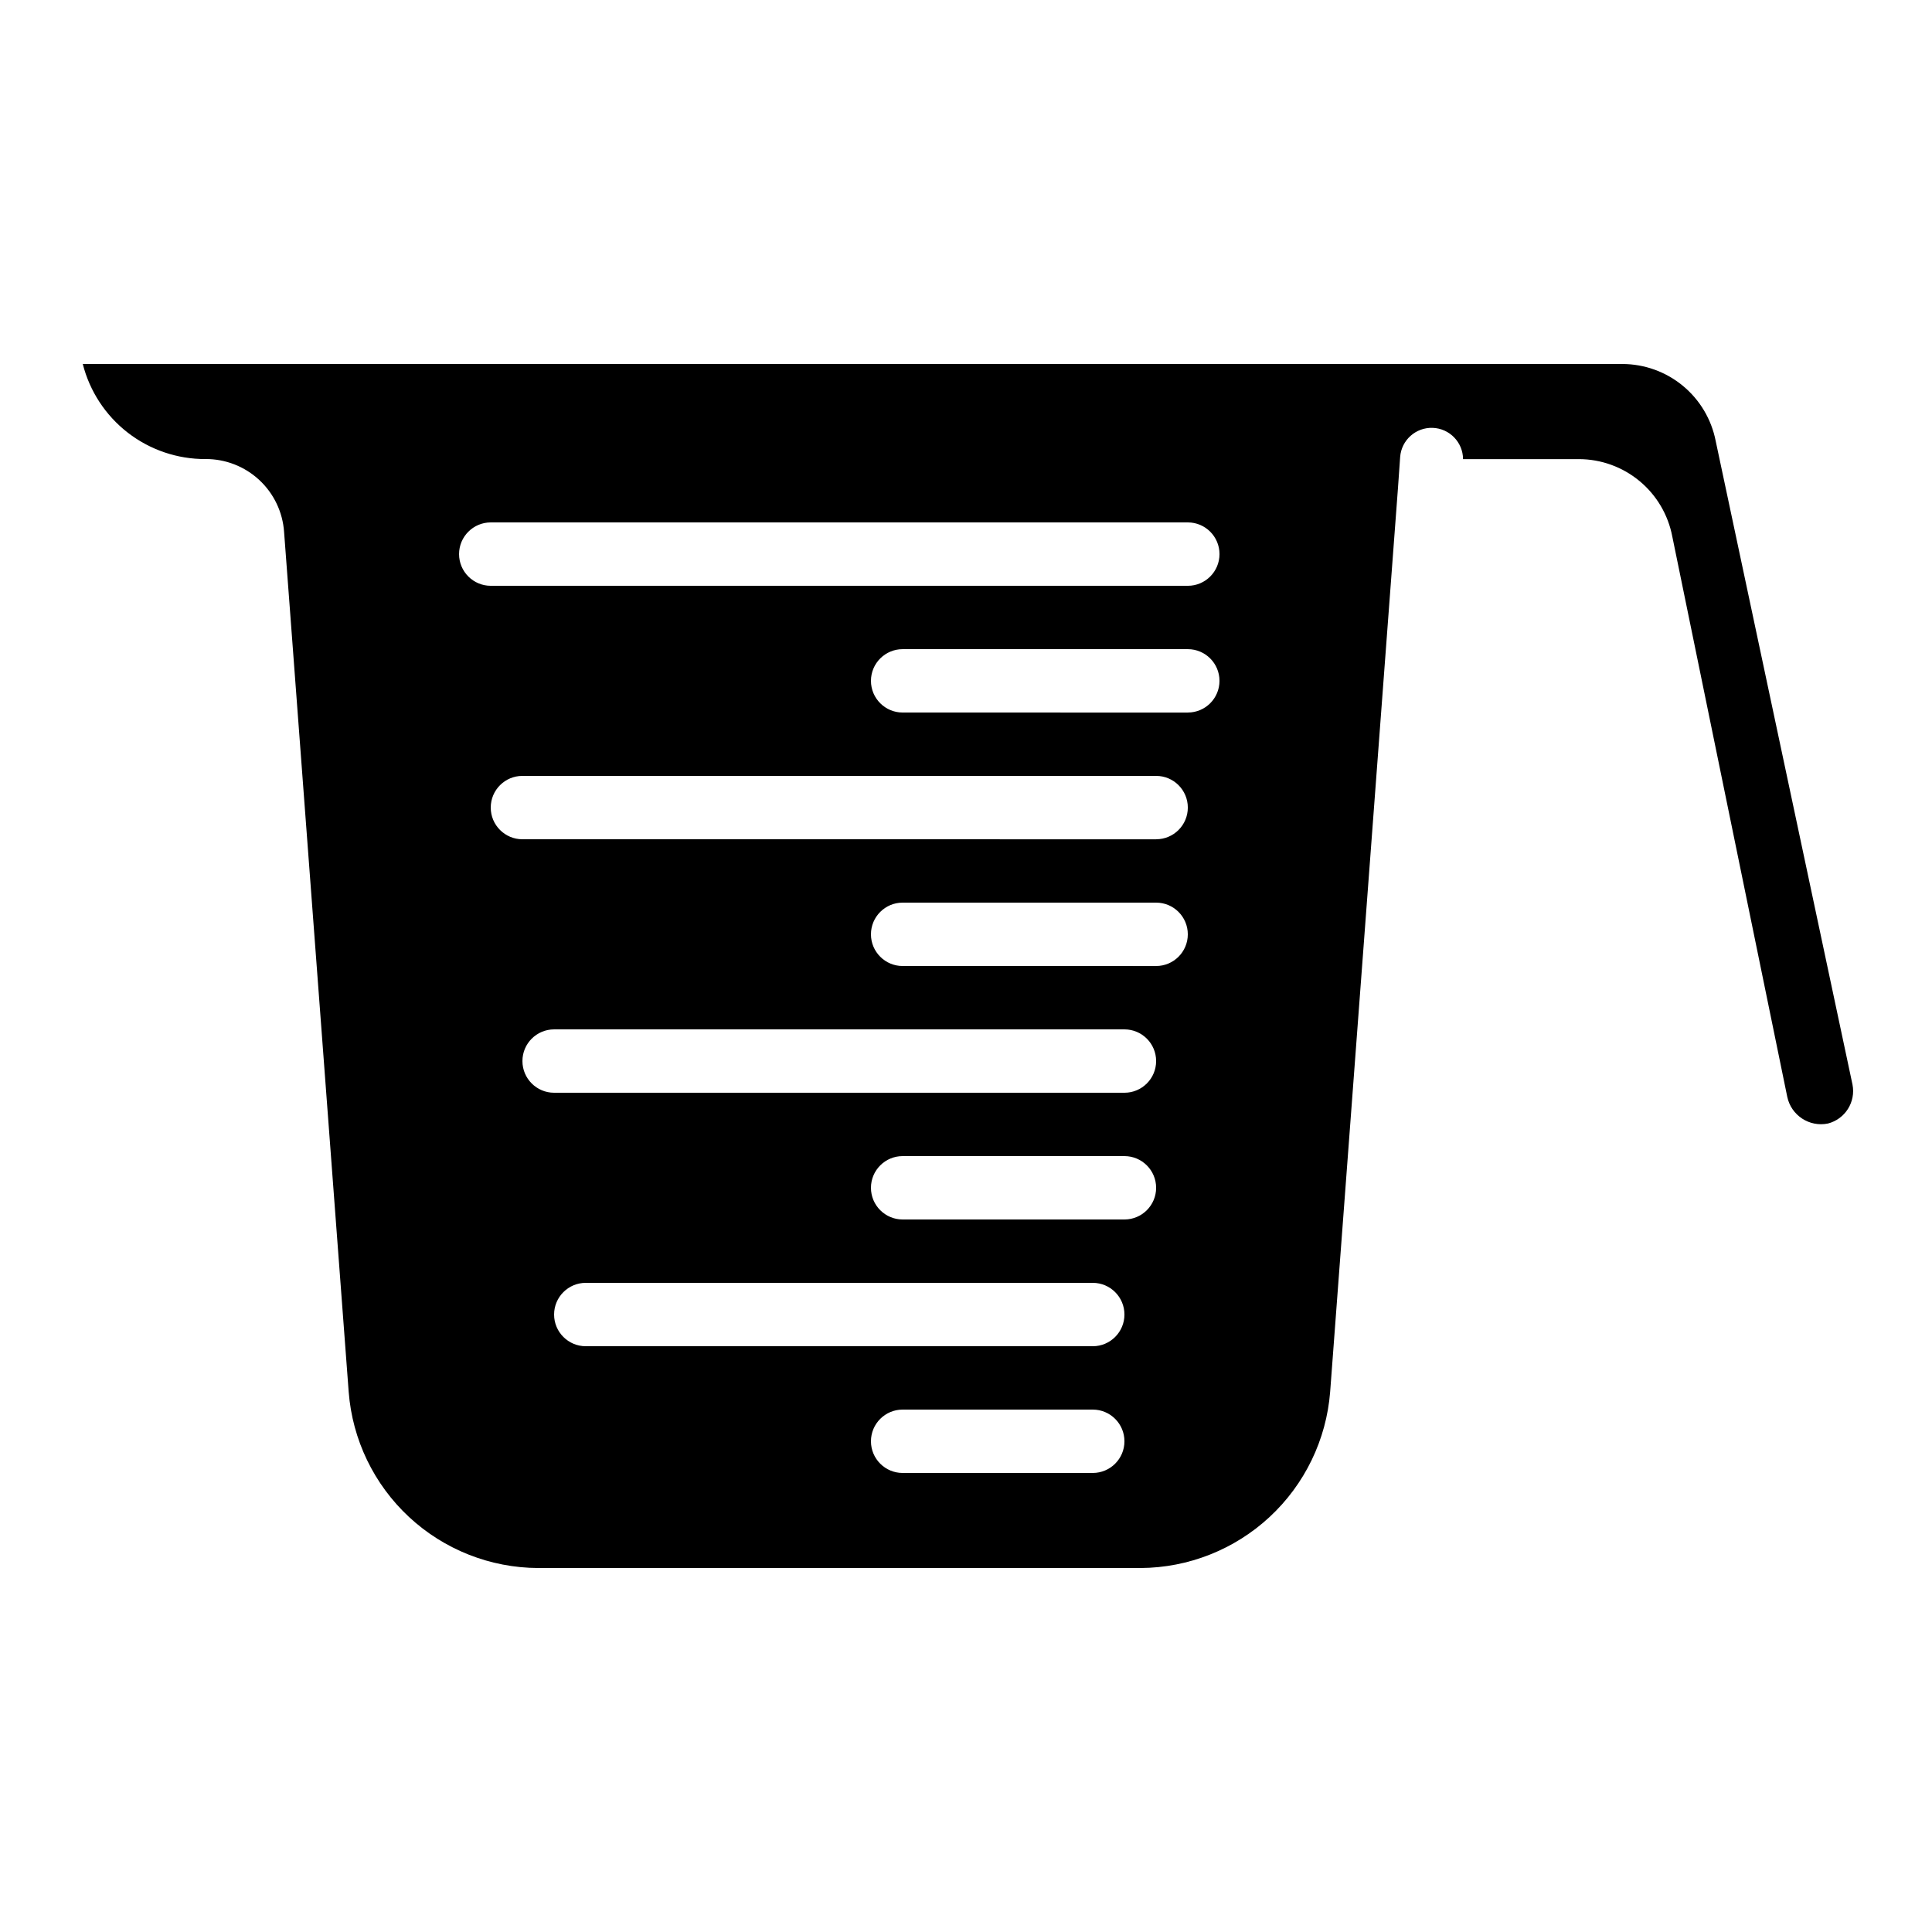 <?xml version="1.0" encoding="UTF-8"?>
<!-- Uploaded to: ICON Repo, www.iconrepo.com, Generator: ICON Repo Mixer Tools -->
<svg fill="#000000" width="800px" height="800px" version="1.1" viewBox="144 144 512 512" xmlns="http://www.w3.org/2000/svg">
 <path d="m198.48 265.65c5.269-0.023 10.355 1.957 14.219 5.543 3.867 3.586 6.219 8.512 6.586 13.77l17.121 227.9c0.977 12.672 6.688 24.508 15.996 33.16 9.309 8.648 21.535 13.477 34.242 13.52h159.62c12.695-0.07 24.906-4.902 34.211-13.543 9.305-8.641 15.023-20.461 16.027-33.117l17.969-239.46 0.586-8.34c0.348-4.461 4.148-7.852 8.617-7.695s8.02 3.812 8.051 8.285h30.668c5.871 0 11.562 2.051 16.086 5.797 4.527 3.746 7.602 8.953 8.699 14.723l30.465 148.48c1.043 4.922 5.859 8.082 10.789 7.07 4.555-1.176 7.406-5.703 6.5-10.32l-36.258-170.57c-1.121-5.731-4.199-10.895-8.699-14.613-4.504-3.719-10.156-5.758-15.996-5.777h-408.04c1.836 7.231 6.035 13.633 11.93 18.199 5.898 4.562 13.152 7.027 20.609 6.992zm235.11 268.7h-50.383c-4.637 0-8.395-3.758-8.395-8.398 0-4.637 3.758-8.395 8.395-8.395h50.383c4.637 0 8.398 3.758 8.398 8.395 0 4.641-3.762 8.398-8.398 8.398zm0-33.586h-134.35c-4.641 0-8.398-3.762-8.398-8.398s3.758-8.398 8.398-8.398h134.35c4.637 0 8.398 3.762 8.398 8.398s-3.762 8.398-8.398 8.398zm8.398-33.586-58.781-0.004c-4.637 0-8.395-3.758-8.395-8.395 0-4.637 3.758-8.398 8.395-8.398h58.781c4.637 0 8.395 3.762 8.395 8.398 0 4.637-3.758 8.395-8.395 8.395zm0-33.586-151.14-0.004c-4.637 0-8.398-3.758-8.398-8.398 0-4.637 3.762-8.395 8.398-8.395h151.14c4.637 0 8.395 3.758 8.395 8.395 0 4.641-3.758 8.398-8.395 8.398zm8.398-33.586-67.18-0.004c-4.637 0-8.395-3.762-8.395-8.398 0-4.637 3.758-8.398 8.395-8.398h67.176c4.637 0 8.398 3.762 8.398 8.398 0 4.637-3.762 8.398-8.398 8.398zm0-33.586-167.94-0.008c-4.637 0-8.395-3.758-8.395-8.395 0-4.641 3.758-8.398 8.395-8.398h167.94c4.637 0 8.398 3.758 8.398 8.398 0 4.637-3.762 8.395-8.398 8.395zm8.398-33.586-75.578-0.008c-4.637 0-8.395-3.758-8.395-8.398 0-4.637 3.758-8.395 8.395-8.395h75.574c4.637 0 8.395 3.758 8.395 8.395 0 4.641-3.758 8.398-8.395 8.398zm-184.73-50.391h184.73c4.637 0 8.395 3.762 8.395 8.398 0 4.637-3.758 8.398-8.395 8.398h-184.73c-4.637 0-8.398-3.762-8.398-8.398 0-4.637 3.762-8.398 8.398-8.398z"/>
</svg>